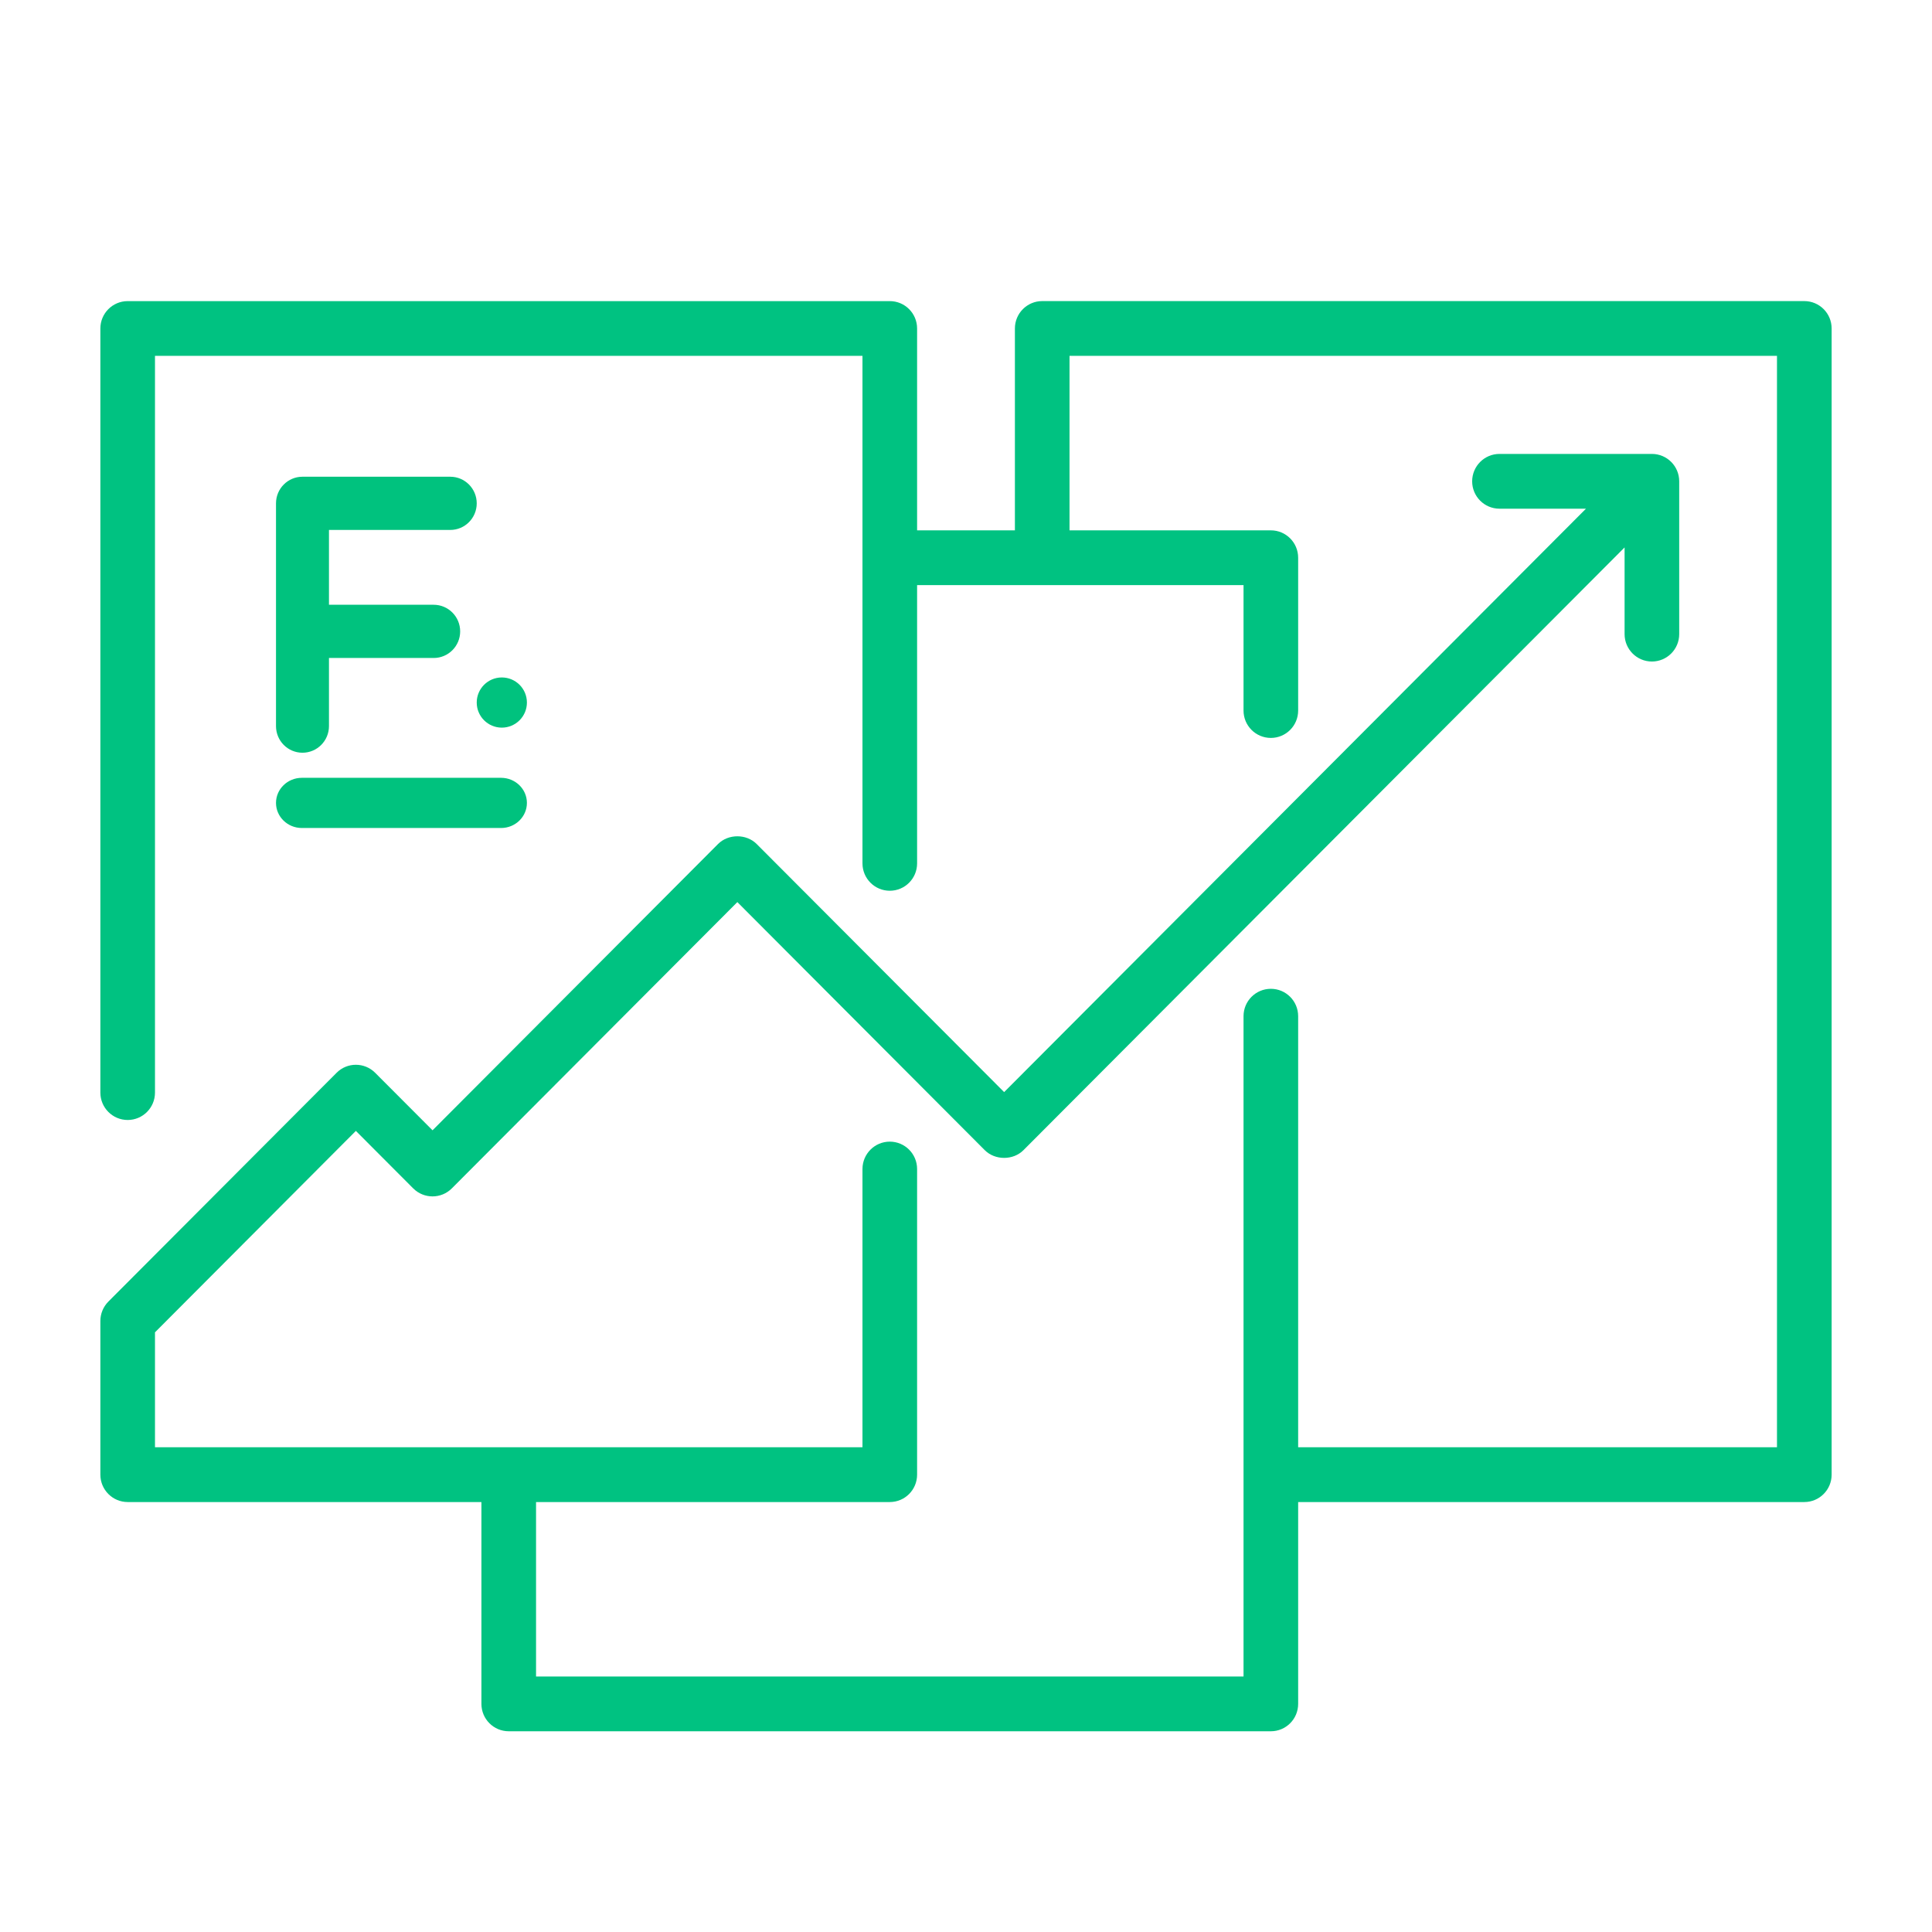 <?xml version="1.0" encoding="UTF-8"?>
<svg width="77px" height="77px" viewBox="0 0 77 77" version="1.1" xmlns="http://www.w3.org/2000/svg" xmlns:xlink="http://www.w3.org/1999/xlink">
    <!-- Generator: sketchtool 49.3 (51167) - http://www.bohemiancoding.com/sketch -->
    <title>3D7CAAE0-5CB0-4E3B-AF1E-ED28ED6C5933</title>
    <desc>Created with sketchtool.</desc>
    <defs></defs>
    <g id="Fondinspo-Live" stroke="none" stroke-width="1" fill="none" fill-rule="evenodd">
        <g id="Fondinspiration-Desktop" transform="translate(-296, -907)">
            <g id="indexfonder" transform="translate(296, 907)">
                <g transform="translate(4, 12)">
                    <path d="M13.945,7 L8.055,7 C7.472,7 7,7.475 7,8.061 L7,16.939 C7,17.525 7.472,18 8.055,18 C8.638,18 9.111,17.525 9.111,16.939 L9.111,14.224 L13.284,14.224 C13.868,14.224 14.34,13.75 14.34,13.164 C14.34,12.578 13.868,12.103 13.284,12.103 L9.111,12.103 L9.111,9.121 L13.945,9.121 C14.528,9.121 15,8.647 15,8.061 C15,7.475 14.528,7 13.945,7" id="Fill-1" fill="#00C27E"></path>
                    <path d="M7,20 C7,20.552 7.462,21 8.031,21 L15.97,21 C16.539,21 17,20.552 17,20 C17,19.448 16.539,19 15.97,19 L8.031,19 C7.462,19 7,19.448 7,20" id="Fill-3" fill="#00C27E"></path>
                    <path d="M17,16 C17,15.447 16.552,15 16,15 C15.448,15 15,15.447 15,16 C15,16.552 15.448,17 16,17 C16.552,17 17,16.552 17,16" id="Fill-5" fill="#00C27E"></path>
                    <path d="M67.911,0 L37.537,0 C36.937,0 36.449,0.488 36.449,1.091 L36.449,9.137 L32.551,9.137 L32.551,1.092 C32.551,0.489 32.064,0.001 31.463,0.001 L1.089,0.001 C0.488,0.001 0,0.489 0,1.092 L0,31.546 C0,32.148 0.488,32.637 1.089,32.637 C1.69,32.637 2.177,32.148 2.177,31.546 L2.177,2.183 L30.374,2.183 L30.374,22.41 C30.374,23.013 30.861,23.501 31.463,23.501 C32.064,23.501 32.551,23.013 32.551,22.41 L32.551,11.32 L45.561,11.32 L45.561,16.319 C45.561,16.922 46.048,17.41 46.65,17.41 C47.251,17.41 47.738,16.922 47.738,16.319 L47.738,10.228 C47.738,9.625 47.251,9.137 46.65,9.137 L38.626,9.137 L38.626,2.183 L66.822,2.183 L66.822,45.681 L47.738,45.681 L47.738,28.5 C47.738,27.897 47.251,27.409 46.65,27.409 C46.048,27.409 45.561,27.897 45.561,28.5 L45.561,54.817 L17.364,54.817 L17.364,47.864 L31.463,47.864 C32.064,47.864 32.551,47.375 32.551,46.772 L32.551,34.591 C32.551,33.989 32.064,33.5 31.463,33.5 C30.861,33.5 30.374,33.989 30.374,34.591 L30.374,45.681 L2.177,45.681 L2.177,41.1 L10.183,33.072 L12.468,35.363 C12.894,35.789 13.583,35.789 14.008,35.363 L25.387,23.953 L35.249,33.841 C35.658,34.25 36.381,34.25 36.789,33.841 L60.748,9.818 L60.748,13.273 C60.748,13.876 61.235,14.365 61.837,14.365 C62.438,14.365 62.925,13.876 62.925,13.273 L62.925,7.183 C62.925,6.58 62.438,6.091 61.837,6.091 L55.762,6.091 C55.161,6.091 54.673,6.58 54.673,7.183 C54.673,7.786 55.161,8.274 55.762,8.274 L59.209,8.274 L36.02,31.526 L26.157,21.638 C25.749,21.228 25.026,21.228 24.618,21.638 L13.239,33.048 L10.953,30.757 C10.527,30.33 9.839,30.33 9.414,30.757 L0.318,39.876 C0.115,40.081 0,40.358 0,40.648 L0,46.772 C0,47.375 0.488,47.864 1.089,47.864 L15.187,47.864 L15.187,55.909 C15.187,56.512 15.675,57 16.276,57 L46.65,57 C47.251,57 47.738,56.512 47.738,55.909 L47.738,47.864 L67.911,47.864 C68.513,47.864 69,47.375 69,46.772 L69,1.091 C69,0.488 68.513,0 67.911,0" id="Fill-7" fill="#00C281"></path>
                </g>
            </g>
        </g>
    </g>
</svg>